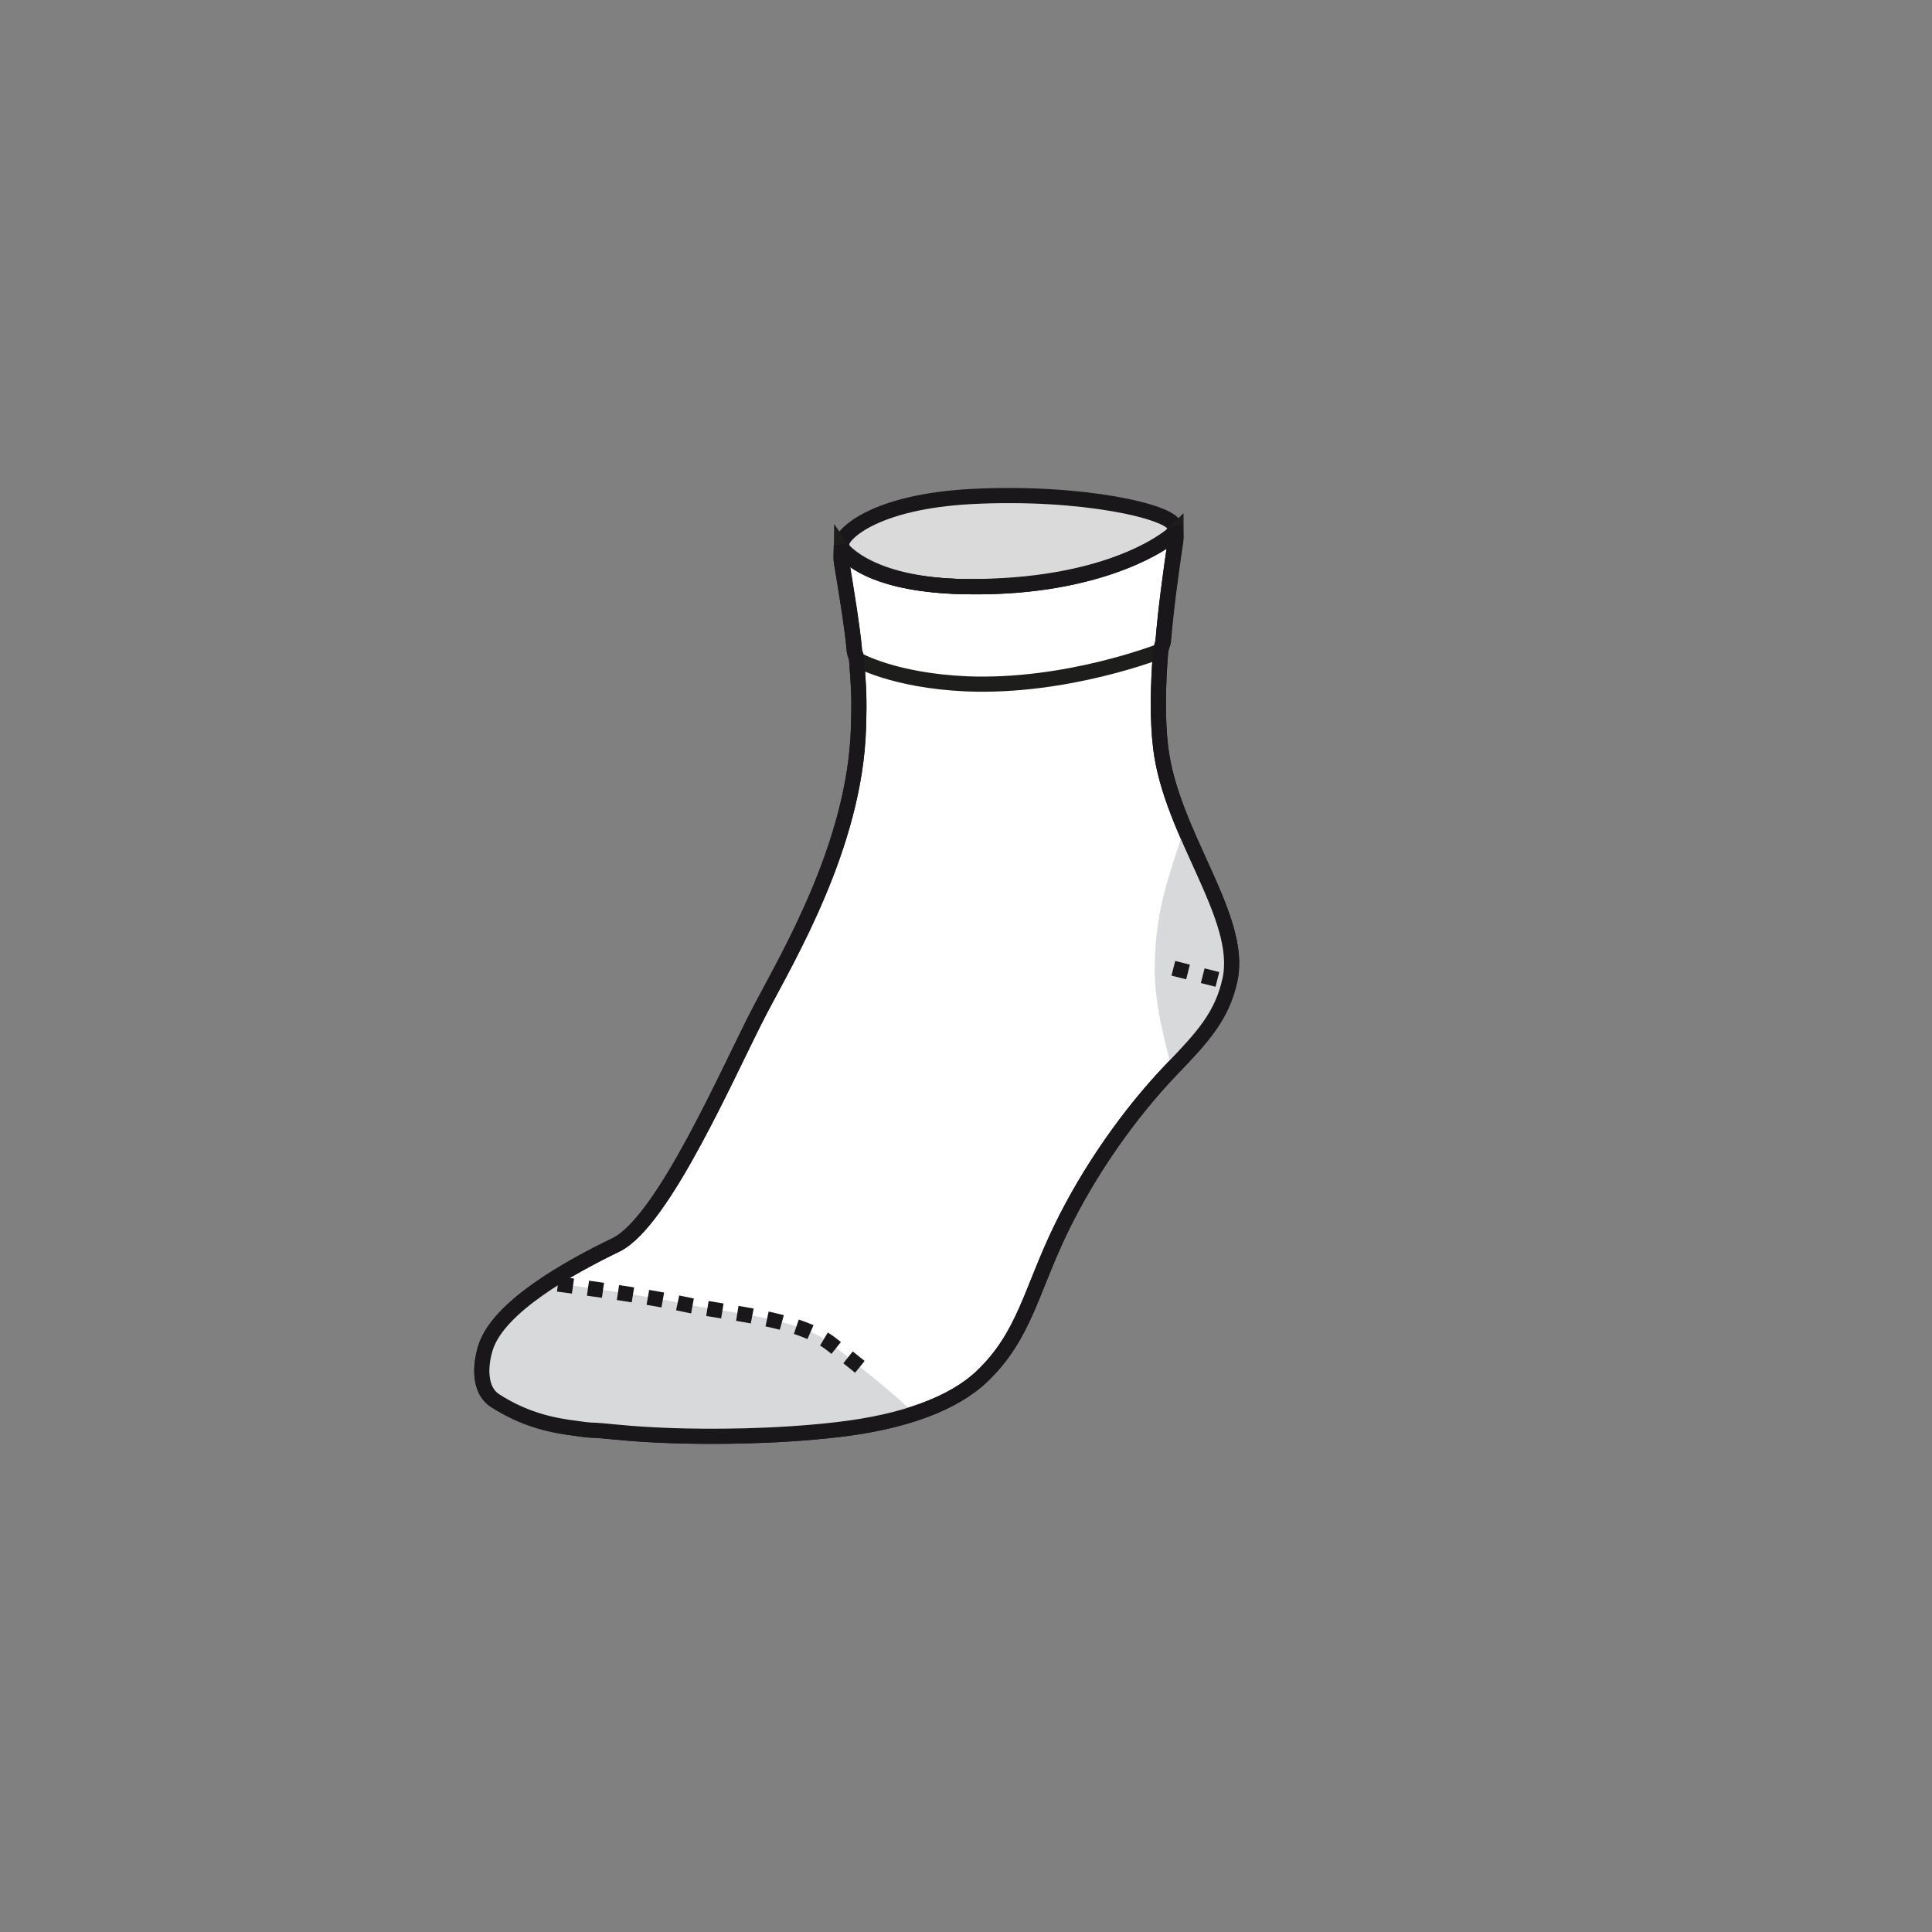 <?xml version="1.0" encoding="utf-8"?>
<!-- Generator: Adobe Illustrator 26.3.1, SVG Export Plug-In . SVG Version: 6.00 Build 0)  -->
<svg version="1.1" id="Layer_1" xmlns="http://www.w3.org/2000/svg" xmlns:xlink="http://www.w3.org/1999/xlink" x="0px" y="0px"
	 viewBox="0 0 127.56 127.56" style="enable-background:new 0 0 127.56 127.56;" xml:space="preserve">
<rect x="0" y="0" width="127.56" height="127.56" fill="#808080" stroke="none"/>
<style type="text/css">
	.st0{fill:#DADADA;}
	.st1{fill:none;stroke:#1A171B;stroke-miterlimit:10;}
	.st2{fill:#FFFFFF;stroke:#1A171B;}
	.st3{fill:#D8D9DA;}
	.st4{fill:none;stroke:#1D1D1B;}
	.st5{fill:none;stroke:#1A171B;stroke-dasharray:1;}
	.st6{fill:url(#SVGID_1_);}
	.st7{fill:none;stroke:#1A171B;}
</style>
<g id="Layer_1_00000071555685194262896230000011157162621690621623_">
	<g>
		<g>
			<g>
				<path id="SVGID_00000076604576717009519660000015571724330089837710_" class="st0" d="M56.62,43.29
					c-0.01-0.19-0.13-0.38-0.15-0.56c-0.12-1.47-0.54-4.32-0.81-5.89c-0.04-0.28-0.12-0.37-0.08-0.98s2.18-2.75,8.6-3.08
					c7.29-0.37,13.17,1.01,13.36,1.95c0.11,0.56-0.01,0.79-0.04,0.99c-0.34,2.33-0.61,4.17-0.79,6.31c-0.01,0.17-7.88,2.75-13,2.58
					C58.88,44.43,56.62,43.29,56.62,43.29z"/>
			</g>
			<g>
				<path id="SVGID_00000060708765332798372190000010794326856442042014_" class="st1" d="M56.62,43.29
					c-0.01-0.19-0.13-0.38-0.15-0.56c-0.12-1.47-0.54-4.32-0.81-5.89c-0.04-0.28-0.12-0.37-0.08-0.98s2.18-2.75,8.6-3.08
					c7.29-0.37,13.17,1.01,13.36,1.95c0.11,0.56-0.01,0.79-0.04,0.99c-0.34,2.33-0.61,4.17-0.79,6.31c-0.01,0.17-7.88,2.75-13,2.58
					C58.88,44.43,56.62,43.29,56.62,43.29z"/>
			</g>
		</g>
		<path class="st2" d="M77.54,34.77c0.11,0.29,0.09,0.69,0.07,0.87c-0.34,2.33-0.64,4.51-0.82,6.67c-0.01,0.17-0.15,0.53-0.16,0.7
			c-0.19,2.38-0.21,4.55,0,6.33c0.69,5.75,5.47,11.21,4.58,15.34c-0.52,2.38-1.76,3.75-3.87,5.94c-2.73,2.85-5.39,6.61-7.27,10.48
			c-2,4.12-2.42,7.08-5.22,9.76c-1.91,1.83-5.22,3.03-9.54,3.53c-4.21,0.49-8.47,0.48-10.88,0.4c-2.4-0.08-3.76-0.24-4.63-0.32
			c-0.87-0.08-0.5,0.03-2.26-0.23c-1.76-0.25-3.32-0.78-4.86-1.77c-1.02-0.66-1.02-2.21-0.62-3.49c0.85-2.71,5.57-5.32,8.6-6.78
			c3.18-1.55,7.48-11.62,9.56-15.58c1.8-3.44,6.22-10.84,6.46-18.52c0.07-2.18,0.01-2.65-0.12-4.54c-0.01-0.19-0.13-0.38-0.15-0.56
			c-0.12-1.47-0.6-4.36-0.86-5.93c-0.04-0.28,0.01-0.9,0-1.1c0,0,0.08,0.36,0.21,0.5c0.54,0.57,2.32,2.12,7.74,2.26
			c8.52,0.23,12.95-2.62,13.75-3.27C77.64,35.15,77.54,34.77,77.54,34.77z"/>
		<path class="st3" d="M78.13,54.83c-0.69,2.41-1.85,4.86-1.89,8.99c-0.03,2.54,0.7,5.02,1.2,7.03c2.04-2.13,3.27-3.49,3.77-5.84
			C81.82,62.14,79.71,58.63,78.13,54.83z"/>
		<path class="st3" d="M45.1,86.07c-1.99-0.44-6.53-1.09-8.92-1.42c-1.88,1.26-3.51,2.7-3.97,4.2c-0.41,1.28-0.41,2.83,0.62,3.49
			c1.52,0.99,3.1,1.54,4.86,1.77c1.76,0.24,1.39,0.15,2.26,0.23s2.24,0.24,4.63,0.32c2.4,0.08,6.66,0.09,10.88-0.4
			c1.65-0.2,3.51-0.6,4.84-0.99c-1.15-1.15-3.77-3.24-5.4-4.53C52.64,86.95,47.87,86.67,45.1,86.07z"/>
		<g>
			<g>
				<path id="SVGID_00000062164574959471295290000002056452935234440887_" class="st4" d="M56.58,43.54
					c-0.01-0.19-0.13-0.38-0.15-0.56c-0.12-1.47-0.6-4.36-0.86-5.93c-0.04-0.28,0-0.68,0-0.87c0,0,1.83,2.61,8.75,2.55
					c9.76-0.08,13.32-3.64,13.32-3.64c0,0.23,0.03,0.36,0,0.56c-0.34,2.33-0.64,4.51-0.82,6.67c-0.01,0.17-0.19,0.49-0.2,0.66
					c0,0-6.18,2.45-12.83,2.17C58.95,44.93,56.58,43.54,56.58,43.54z"/>
			</g>
		</g>
		<line class="st5" x1="77.47" y1="63.93" x2="81.03" y2="64.83"/>
		
			<linearGradient id="SVGID_1_" gradientUnits="userSpaceOnUse" x1="77.8" y1="-1114.922" x2="77.8" y2="-1114.922" gradientTransform="matrix(1 0 0 1 0 1176.882)">
			<stop  offset="0" style="stop-color:#FCCC8D"/>
			<stop  offset="0.201" style="stop-color:#C9C89F"/>
			<stop  offset="0.594" style="stop-color:#69BFC2"/>
			<stop  offset="0.869" style="stop-color:#2DBAD8"/>
			<stop  offset="1" style="stop-color:#16B8E0"/>
		</linearGradient>
		<path class="st6" d="M77.8,61.96"/>
		<path class="st5" d="M36.84,84.78c0,0,5.52,0.71,8.27,1.32s7.53,0.87,9.81,2.67c2.28,1.8,2.42,1.95,2.42,1.95"/>
		<path class="st7" d="M77.54,34.77c0.11,0.29,0.09,0.69,0.07,0.87c-0.34,2.33-0.64,4.51-0.82,6.67c-0.01,0.17-0.15,0.53-0.16,0.7
			c-0.19,2.38-0.21,4.55,0,6.33c0.69,5.75,5.47,11.21,4.58,15.34c-0.52,2.38-1.76,3.75-3.87,5.94c-2.73,2.85-5.39,6.61-7.27,10.48
			c-2,4.12-2.42,7.08-5.22,9.76c-1.91,1.83-5.22,3.03-9.54,3.53c-4.21,0.49-8.47,0.48-10.88,0.4c-2.4-0.08-3.76-0.24-4.63-0.32
			c-0.87-0.08-0.5,0.03-2.26-0.23c-1.76-0.25-3.32-0.78-4.86-1.77c-1.02-0.66-1.02-2.21-0.62-3.49c0.85-2.71,5.57-5.32,8.6-6.78
			c3.18-1.55,7.48-11.62,9.56-15.58c1.8-3.44,6.22-10.84,6.46-18.52c0.07-2.18,0.01-2.65-0.12-4.54c-0.01-0.19-0.13-0.38-0.15-0.56
			c-0.12-1.47-0.6-4.36-0.86-5.93c-0.04-0.28,0.01-0.9,0-1.1c0,0,0.08,0.36,0.21,0.5c0.54,0.57,2.32,2.12,7.74,2.26
			c8.52,0.23,12.95-2.62,13.75-3.27C77.64,35.15,77.54,34.77,77.54,34.77z"/>
	</g>
</g>
</svg>
